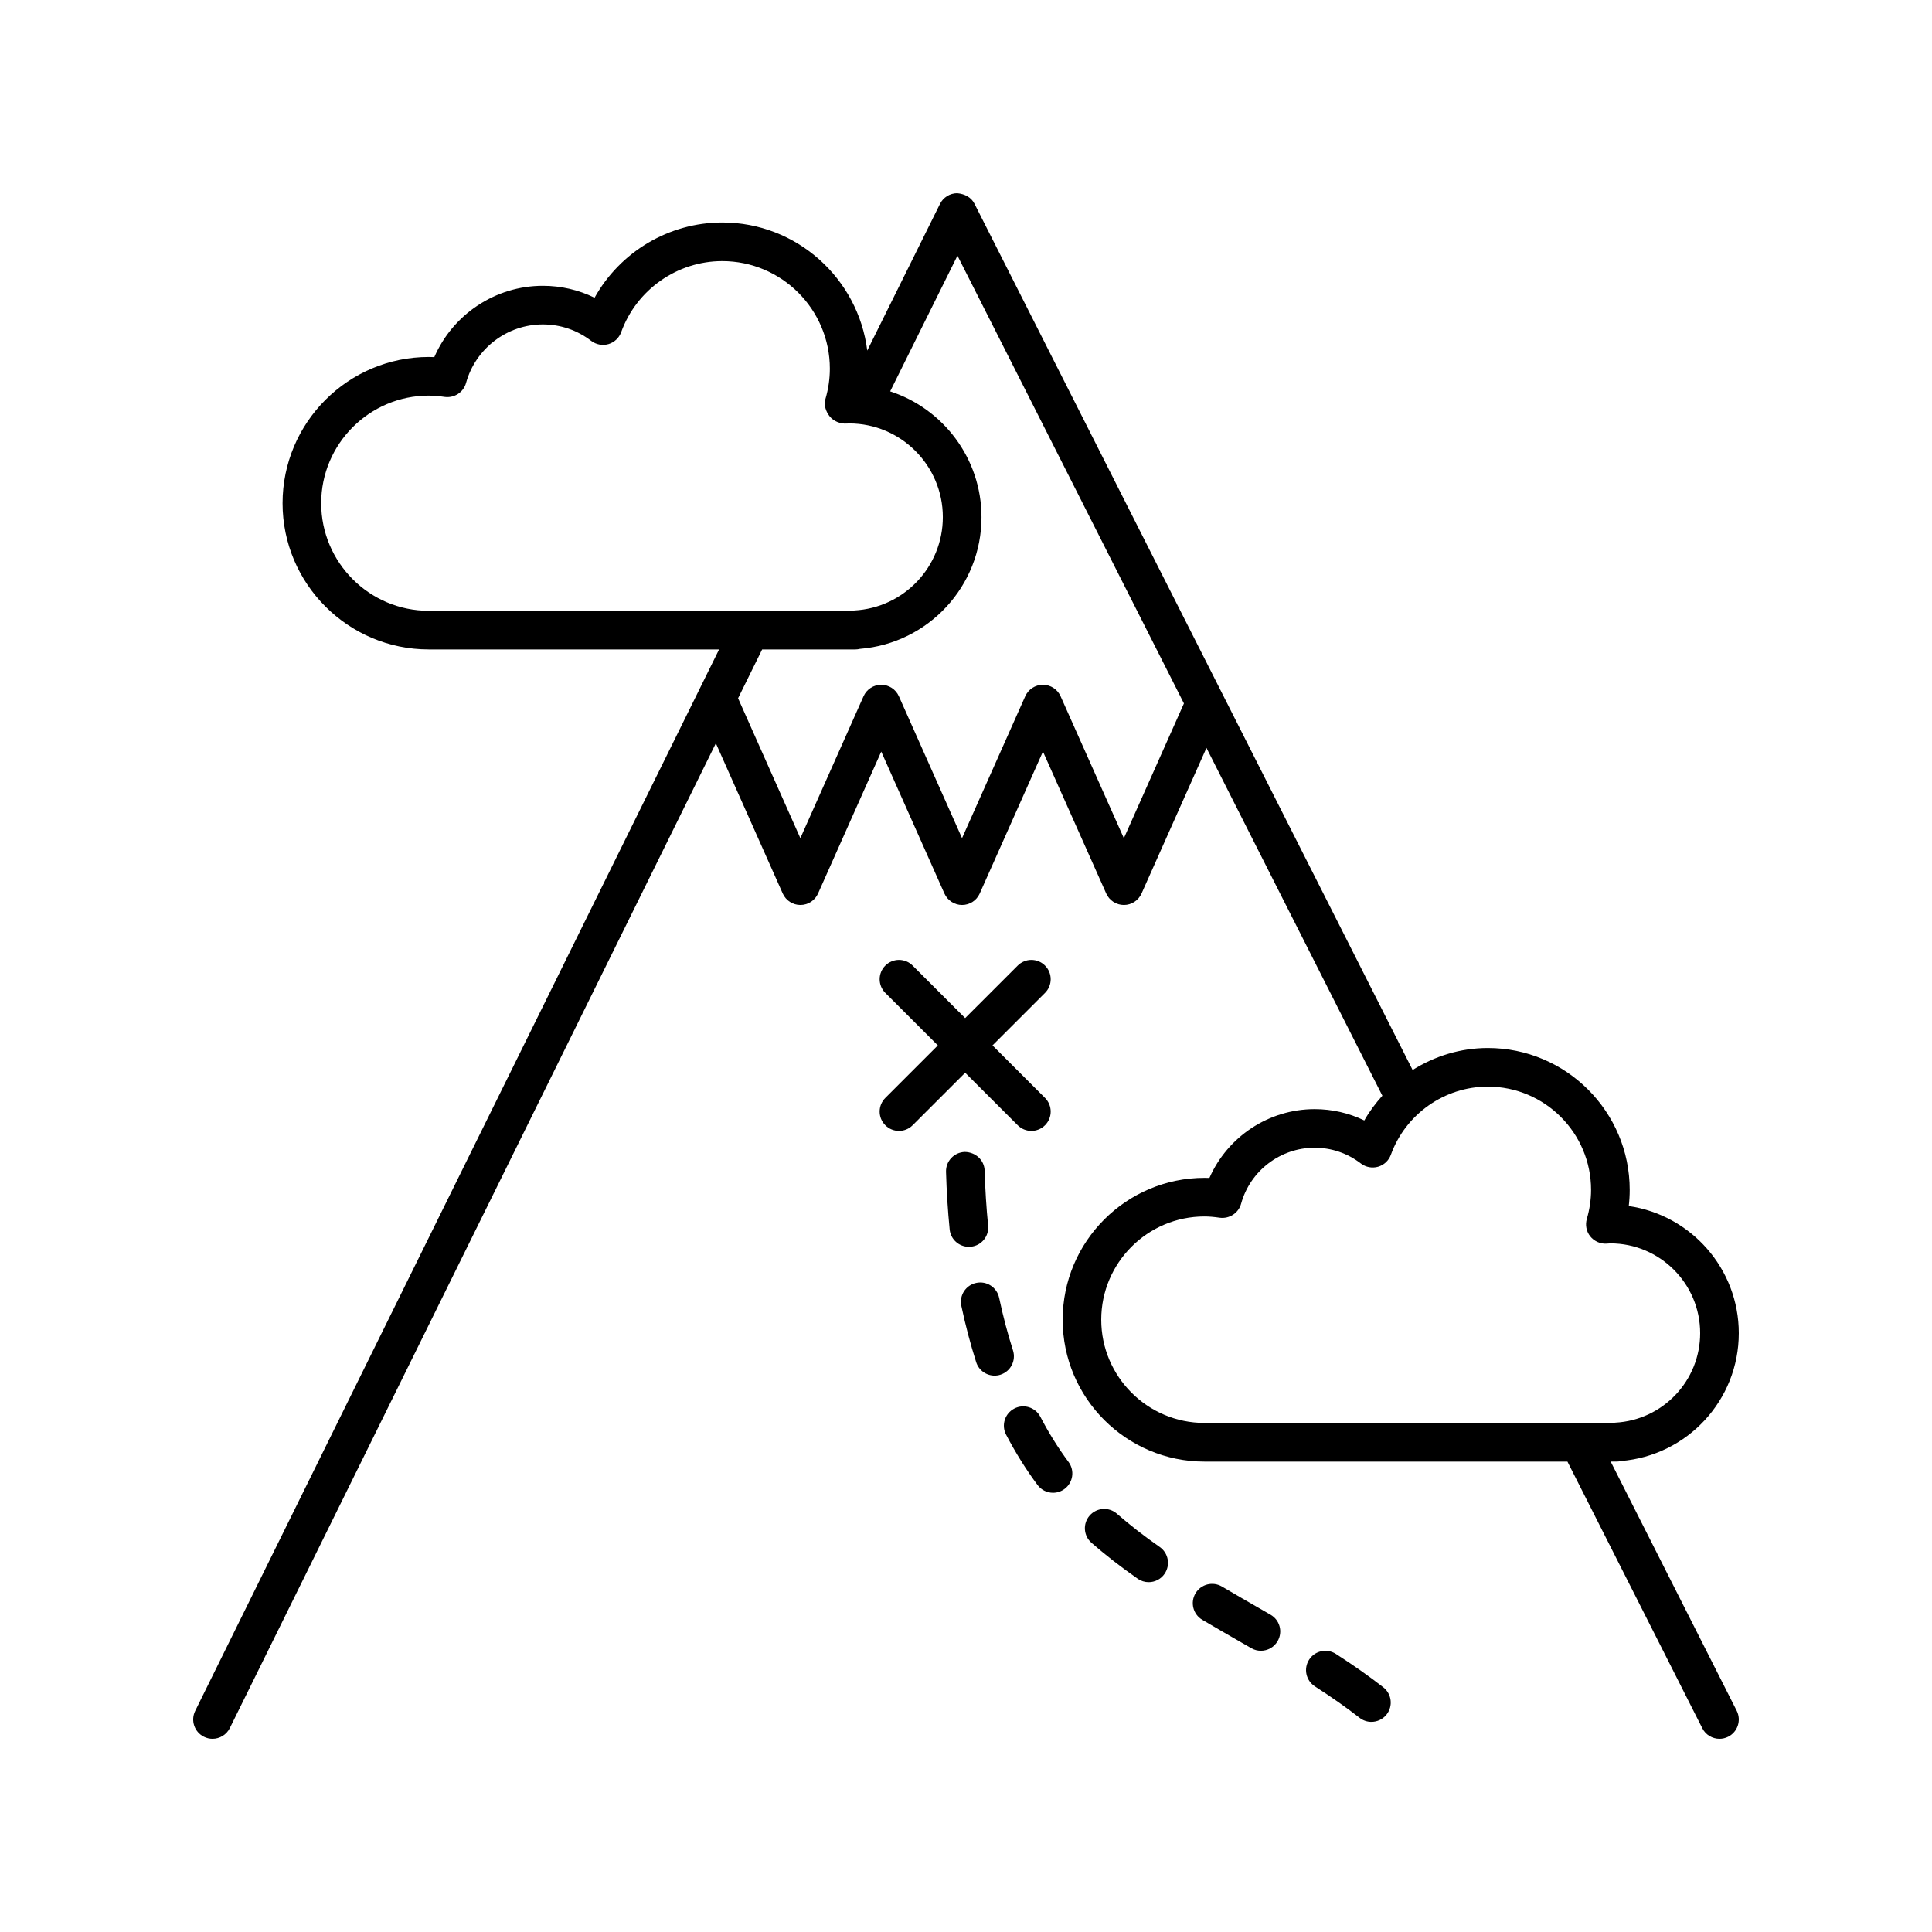 <svg xmlns="http://www.w3.org/2000/svg" xmlns:xlink="http://www.w3.org/1999/xlink" version="1.1" x="0px" y="0px" viewBox="0 0 100 100" style="enable-background:new 0 0 100 100;" xml:space="preserve"><path d="M70.368,88.911c0.183,0.144,0.4,0.213,0.616,0.213c0.297,0,0.59-0.132,0.788-0.384c0.341-0.435,0.264-1.062-0.17-1.403  c-0.721-0.564-1.525-1.132-2.46-1.733c-0.465-0.297-1.083-0.165-1.382,0.3c-0.299,0.464-0.165,1.083,0.299,1.382  C68.94,87.854,69.696,88.385,70.368,88.911z"></path><path d="M64.237,85.005l0.528,0.304c0.158,0.091,0.329,0.134,0.499,0.134c0.346,0,0.682-0.18,0.867-0.501  c0.276-0.479,0.112-1.09-0.367-1.365l-0.53-0.305c-0.662-0.381-1.327-0.764-1.986-1.153c-0.475-0.281-1.088-0.125-1.37,0.352  c-0.281,0.475-0.124,1.088,0.352,1.369C62.896,84.233,63.567,84.62,64.237,85.005z"></path><path d="M50.527,70.507c0.136,0.425,0.529,0.695,0.953,0.695c0.101,0,0.203-0.015,0.304-0.048c0.526-0.168,0.816-0.73,0.648-1.257  c-0.276-0.863-0.517-1.779-0.717-2.723c-0.115-0.54-0.643-0.887-1.186-0.771c-0.541,0.114-0.886,0.646-0.771,1.186  C49.973,68.599,50.231,69.58,50.527,70.507z"></path><path d="M51.145,63.438c-0.091-0.921-0.152-1.877-0.18-2.843c-0.016-0.552-0.473-0.964-1.028-0.971  c-0.552,0.017-0.987,0.477-0.971,1.029c0.029,1.012,0.093,2.015,0.188,2.981c0.051,0.517,0.486,0.901,0.994,0.901  c0.033,0,0.066-0.002,0.1-0.005C50.798,64.478,51.2,63.988,51.145,63.438z"></path><path d="M53.702,76.862c0.196,0.264,0.498,0.403,0.803,0.403c0.208,0,0.417-0.064,0.596-0.198c0.443-0.329,0.535-0.956,0.205-1.398  c-0.53-0.713-1.021-1.499-1.458-2.337c-0.255-0.49-0.858-0.681-1.349-0.425c-0.49,0.255-0.68,0.859-0.425,1.349  C52.561,75.188,53.108,76.065,53.702,76.862z"></path><path d="M59.454,81.892c0.315,0,0.626-0.148,0.82-0.427c0.316-0.452,0.207-1.076-0.246-1.393c-0.832-0.582-1.557-1.146-2.217-1.723  c-0.415-0.363-1.046-0.321-1.411,0.095c-0.363,0.416-0.321,1.047,0.095,1.411c0.715,0.625,1.496,1.232,2.387,1.855  C59.056,81.833,59.256,81.892,59.454,81.892z"></path><path d="M45.824,58.242c0.195,0.195,0.451,0.293,0.707,0.293s0.512-0.098,0.707-0.293l2.719-2.718l2.719,2.718  c0.195,0.195,0.451,0.293,0.707,0.293s0.512-0.098,0.707-0.293c0.391-0.391,0.391-1.023,0-1.414l-2.719-2.718l2.719-2.718  c0.391-0.391,0.391-1.023,0-1.414s-1.023-0.391-1.414,0l-2.719,2.718l-2.719-2.718c-0.391-0.391-1.023-0.391-1.414,0  s-0.391,1.023,0,1.414l2.719,2.718l-2.719,2.718C45.433,57.219,45.433,57.852,45.824,58.242z"></path><path d="M10.558,89.896C10.7,89.967,10.851,90,10.999,90c0.369,0,0.724-0.204,0.898-0.558l25.156-50.97l3.461,7.775  c0.161,0.361,0.519,0.594,0.914,0.594s0.753-0.232,0.914-0.593l3.271-7.346l3.269,7.345c0.161,0.361,0.519,0.594,0.914,0.594  s0.753-0.232,0.914-0.593l3.273-7.348l3.275,7.348c0.161,0.36,0.519,0.593,0.914,0.593c0.395,0,0.752-0.232,0.914-0.593l3.36-7.537  l9.105,18.002c-0.351,0.393-0.673,0.815-0.935,1.281c-0.797-0.386-1.668-0.586-2.571-0.586c-2.378,0-4.51,1.429-5.446,3.562  c-0.085-0.003-0.17-0.005-0.253-0.005c-4.049,0-7.343,3.294-7.343,7.344c0,4.049,3.294,7.343,7.343,7.343h18.784l6.98,13.8  C88.284,89.8,88.636,90,89.001,90c0.151,0,0.306-0.034,0.45-0.107c0.493-0.249,0.69-0.852,0.441-1.344l-6.523-12.897h0.288  c0.082,0,0.161-0.01,0.237-0.029C87.333,75.344,90,72.472,90,69.005c0-3.343-2.479-6.117-5.696-6.58  c0.033-0.278,0.049-0.559,0.049-0.838c0-4.049-3.294-7.343-7.343-7.343c-1.409,0-2.748,0.417-3.893,1.138L50.441,10.549  c-0.171-0.338-0.5-0.51-0.896-0.549c-0.378,0.002-0.724,0.217-0.892,0.556l-3.764,7.59c-0.465-3.731-3.65-6.63-7.505-6.63  c-2.764,0-5.29,1.524-6.609,3.894c-0.829-0.406-1.737-0.617-2.677-0.617c-2.457,0-4.659,1.481-5.618,3.691  c-0.097-0.005-0.191-0.007-0.285-0.007c-4.174,0-7.569,3.396-7.569,7.569s3.396,7.569,7.569,7.569h15.025L10.103,88.558  C9.859,89.053,10.062,89.652,10.558,89.896z M82.353,61.587c0,0.501-0.074,1.007-0.219,1.504c-0.09,0.31-0.026,0.645,0.173,0.898  c0.2,0.253,0.523,0.4,0.832,0.381c0.009,0,0.205-0.012,0.214-0.013c2.562,0,4.647,2.085,4.647,4.647c0,2.465-1.93,4.5-4.395,4.632  c-0.041,0.003-0.082,0.008-0.121,0.015H62.343c-2.946,0-5.343-2.396-5.343-5.343s2.397-5.344,5.343-5.344  c0.233,0,0.483,0.021,0.786,0.065c0.496,0.068,0.976-0.236,1.11-0.724c0.471-1.707,2.035-2.899,3.804-2.899  c0.872,0,1.701,0.283,2.399,0.818c0.253,0.192,0.583,0.254,0.889,0.166c0.306-0.09,0.551-0.319,0.66-0.619  c0.764-2.11,2.781-3.528,5.02-3.528C79.956,56.244,82.353,58.641,82.353,61.587z M16.625,26.046c0-3.071,2.499-5.569,5.569-5.569  c0.246,0,0.513,0.022,0.818,0.067c0.5,0.069,0.977-0.236,1.111-0.724c0.492-1.783,2.126-3.028,3.974-3.028  c0.91,0,1.777,0.295,2.506,0.854c0.253,0.192,0.584,0.253,0.889,0.166c0.306-0.09,0.551-0.32,0.66-0.62  c0.796-2.199,2.898-3.677,5.231-3.677c3.071,0,5.57,2.498,5.57,5.569c0,0.522-0.077,1.049-0.228,1.567  c-0.092,0.313,0.017,0.649,0.222,0.904c0.204,0.254,0.559,0.394,0.889,0.368l0.117-0.006c2.673,0,4.848,2.175,4.848,4.848  c0,2.572-2.014,4.695-4.585,4.833c-0.042,0.003-0.085,0.008-0.126,0.016H22.194C19.124,31.615,16.625,29.117,16.625,26.046z   M44.269,33.615c0.083,0,0.164-0.011,0.242-0.03c3.542-0.286,6.291-3.245,6.291-6.818c0-3.036-1.986-5.615-4.727-6.51l3.483-7.023  l11.722,23.176l-3.109,6.976l-3.276-7.349c-0.161-0.36-0.519-0.593-0.914-0.593c-0.395,0-0.753,0.232-0.914,0.593l-3.272,7.346  l-3.269-7.345c-0.161-0.361-0.519-0.594-0.914-0.594s-0.753,0.232-0.914,0.593l-3.271,7.347l-3.224-7.242l1.246-2.526H44.269z"></path></svg>
